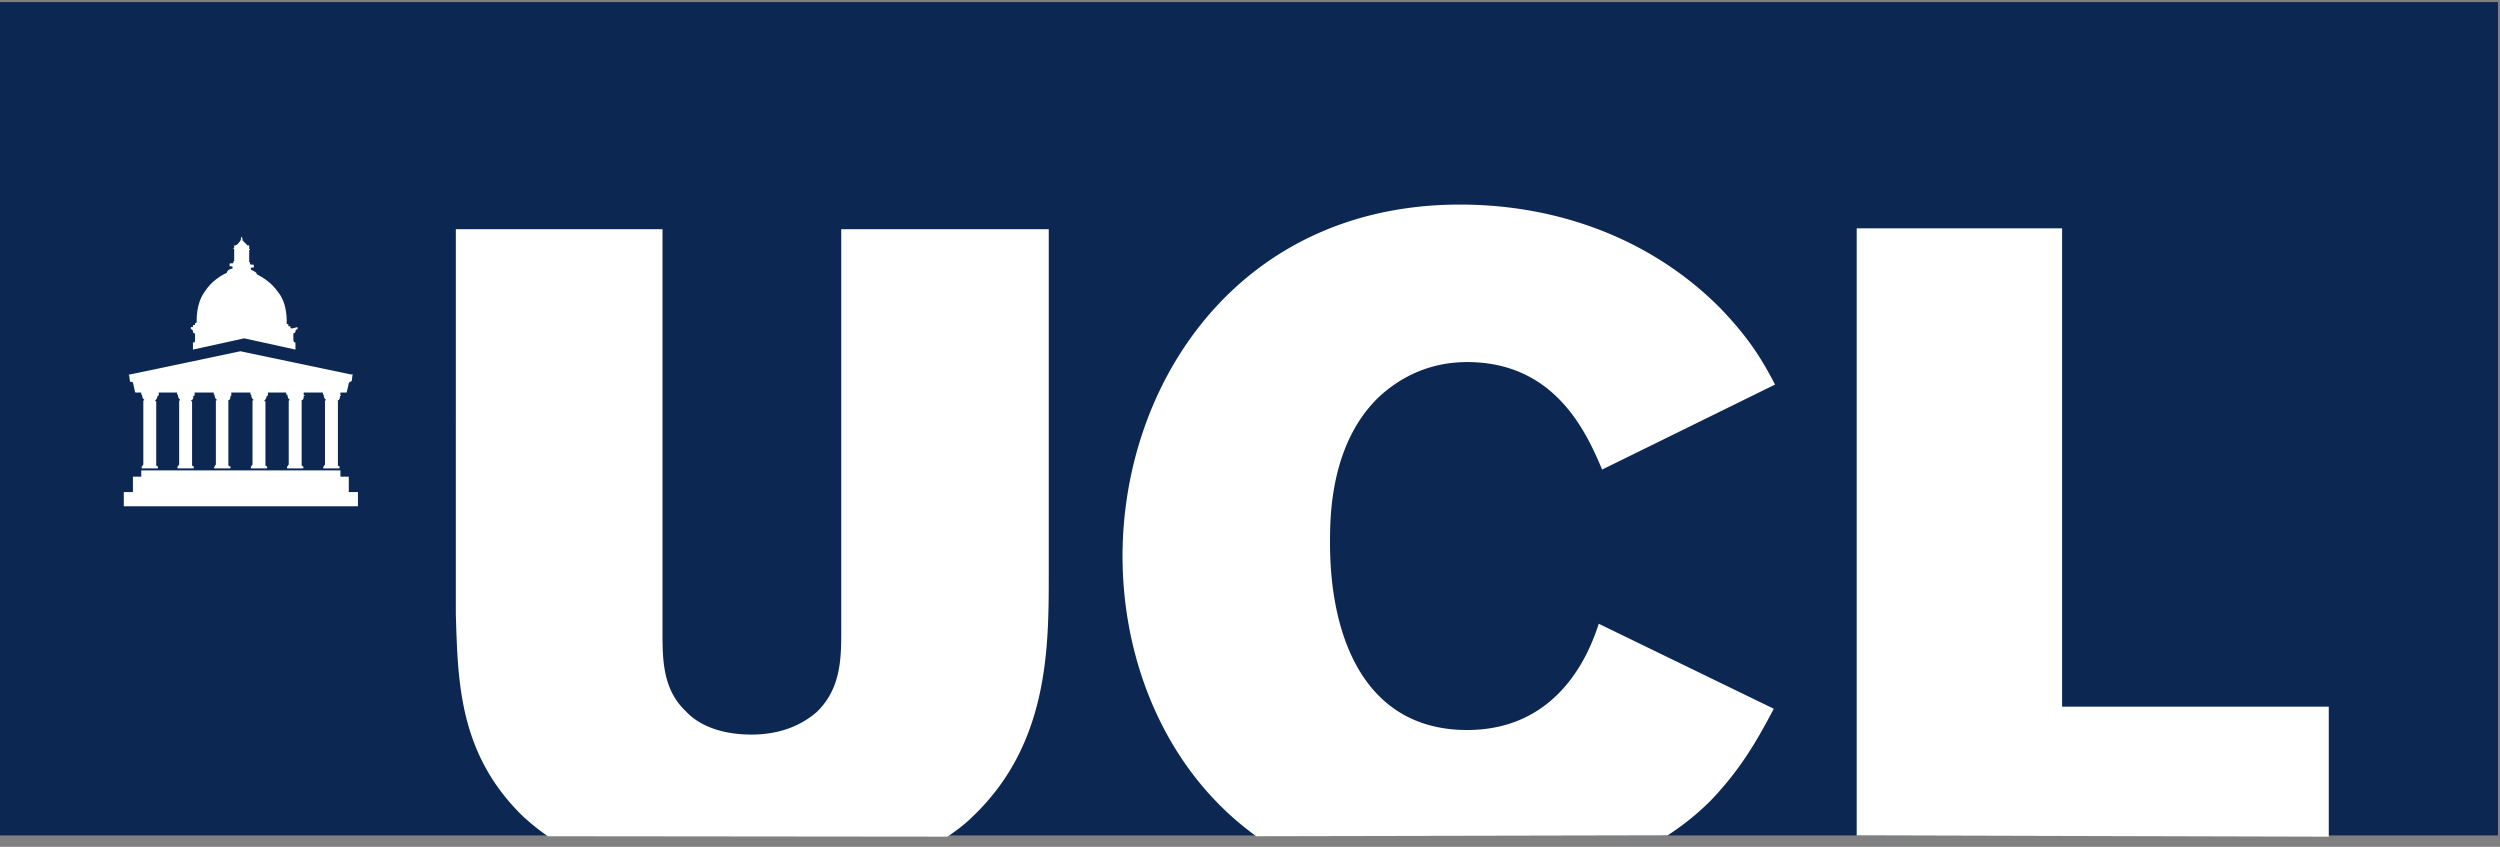 <svg width="124" height="42" viewBox="0 0 124 42" fill="none" xmlns="http://www.w3.org/2000/svg"><rect x="0" y="0" width="124" height="42" fill="#808080" stroke="none"/><g clip-path="url(#clip0_5268_444)"><path d="M123.898.103h-124v41.334h124V.103Z" fill="#0C2752"/><path d="M92.092 41.437V11.325h10.188v23.726h13.227v6.448M62.312 41.478c-4.506-3.245-6.634-8.68-6.634-13.888 0-8.618 5.786-17.443 16.74-17.443 4.877 0 9.527 1.716 12.937 5.167 1.364 1.426 2.025 2.48 2.687 3.761l-8.577 4.216c-.806-1.922-2.377-5.332-6.696-5.332-2.232 0-3.658 1.075-4.36 1.716-2.44 2.335-2.44 5.972-2.44 7.254 0 4.774 1.778 9.279 6.8 9.279 4.774 0 6.18-4.216 6.53-5.27l8.68 4.216c-.805 1.53-1.632 2.997-3.14 4.567a12.9 12.9 0 0 1-2.13 1.716M27.177 41.478c-.455-.31-.806-.6-1.22-.971-3.203-3.1-3.244-6.696-3.348-10.044V11.367H32.86v20.067c0 1.364.041 2.79 1.157 3.844.806.868 2.088 1.157 3.245 1.157 1.633 0 2.645-.599 3.245-1.116 1.157-1.116 1.219-2.542 1.219-3.906V11.367h10.292v17.091c0 3.7 0 8.473-3.803 12.07-.351.35-.764.66-1.219.97M17.443 18.58l-5.518-1.158S6.448 18.58 6.407 18.58c-.041 0 0 .042 0 .042l.041.31s.104 0 .145.041l.103.455s0 .041.042.041h10.457l.103-.454c.042-.104.145-.104.145-.104l.041-.31v-.041h-.041v.02Z" fill="#fff"/><path d="M16.884 19.592v-.165h-.868v.145h.041v.04s0 .146.103.208v.04h-.041V23.044l-.041.042v.041h-.042v.104h.806v-.104h-.041l-.041-.041v-3.183s-.042-.041 0-.041c.103-.041.103-.145.103-.207v-.02h.041v-.042h-.02ZM15.065 19.592v-.165h-.868v.145h.062v.04s0 .146.104.208v.04h-.042V23.044l-.041.042v.041h-.041v.104h.806v-.104h-.042l-.041-.041v-3.183s-.041-.041 0-.041c.103-.041.103-.145.103-.207v-.02h.042v-.042h-.042ZM13.29 19.592v-.165h-.868v.145h.041v.04s0 .146.104.208v.04h-.042V23.044l-.041.042v.041h-.041v.104h.806v-.104h-.042l-.041-.041v-3.183h-.042s-.04-.041 0-.041c.042-.041.104-.145.104-.207v-.02h.041l.02-.042ZM11.472 19.592v-.165h-.868v.145h.04v.04s0 .146.104.208v.04h-.041V23.044l-.042.042v.041h-.04v.104h.805v-.104h-.062l-.041-.041v-3.183s-.041-.041 0-.041c.103-.041.103-.145.103-.207v-.02h.042v-.042ZM9.651 19.592v-.165h-.868v.145h.042v.04s0 .146.103.208v.04h-.041V23.044l-.042.042v.041h-.041v.104h.806v-.104h-.041l-.042-.041v-3.183h-.041s-.041-.041 0-.041c.103-.041.103-.145.103-.207v-.02h.042l.02-.042ZM7.874 19.592v-.165h-.868v.145h.041v.04s0 .146.104.208v.04h-.042V23.044l-.041.042v.041h-.041v.104h.806v-.104H7.79l-.041-.041v-3.183h-.041s-.042-.041 0-.041c.04-.041.103-.145.103-.207v-.02h.041l.02-.042ZM14.51 16.285h-.104v-.103h-.103v-.103h-.042s-.04 0-.04-.042c0-.103.04-.97-.414-1.529-.351-.517-.806-.765-1.075-.91 0-.103-.144-.144-.248-.206-.041 0-.041-.041-.041-.041v-.042c0-.04.041-.04.103-.04h.042v-.104s0-.042-.042-.042h-.103s-.041 0-.041-.04v-.042c0-.042 0-.042-.042-.042V12.4h.042v-.041h-.042v-.186h-.083l-.206-.207s0-.041-.041-.041c-.042 0 0-.042 0-.042v-.04l-.042-.104s-.041.041-.041.103v.083c-.041 0-.041 0-.041.041 0 0-.104.145-.207.207h-.083v.124h-.041v.041h.041v.6l-.041.04v.042s0 .041-.041.041h-.104s-.041 0-.041.042v.103h.041c.042 0 .104 0 .104.041v.042c0 .041-.042.041-.042.041-.041 0-.207.041-.248.207-.248.103-.764.413-1.075.91-.454.598-.413 1.425-.413 1.528 0 0 0 .042-.041.042h-.042v.103H9.57v.103h-.103v.104c.041 0 .103.041.103.103 0 .103.041.103.103.103v.352c0 .103-.04.103-.103.103v.351l2.542-.558 2.542.558v-.35c-.041 0-.103-.042-.103-.104v-.352s.103 0 .103-.103c0-.041.041-.103.104-.103v-.104l-.248.062ZM17.299 23.643h-.414v-.31H7.007v.31h-.414v.764H6.14v.703h11.614v-.703H17.3v-.764Z" fill="#fff"/></g><defs><clipPath id="clip0_5268_444"><path fill="#fff" d="M0 0h124v41.54H0z"/></clipPath></defs></svg>